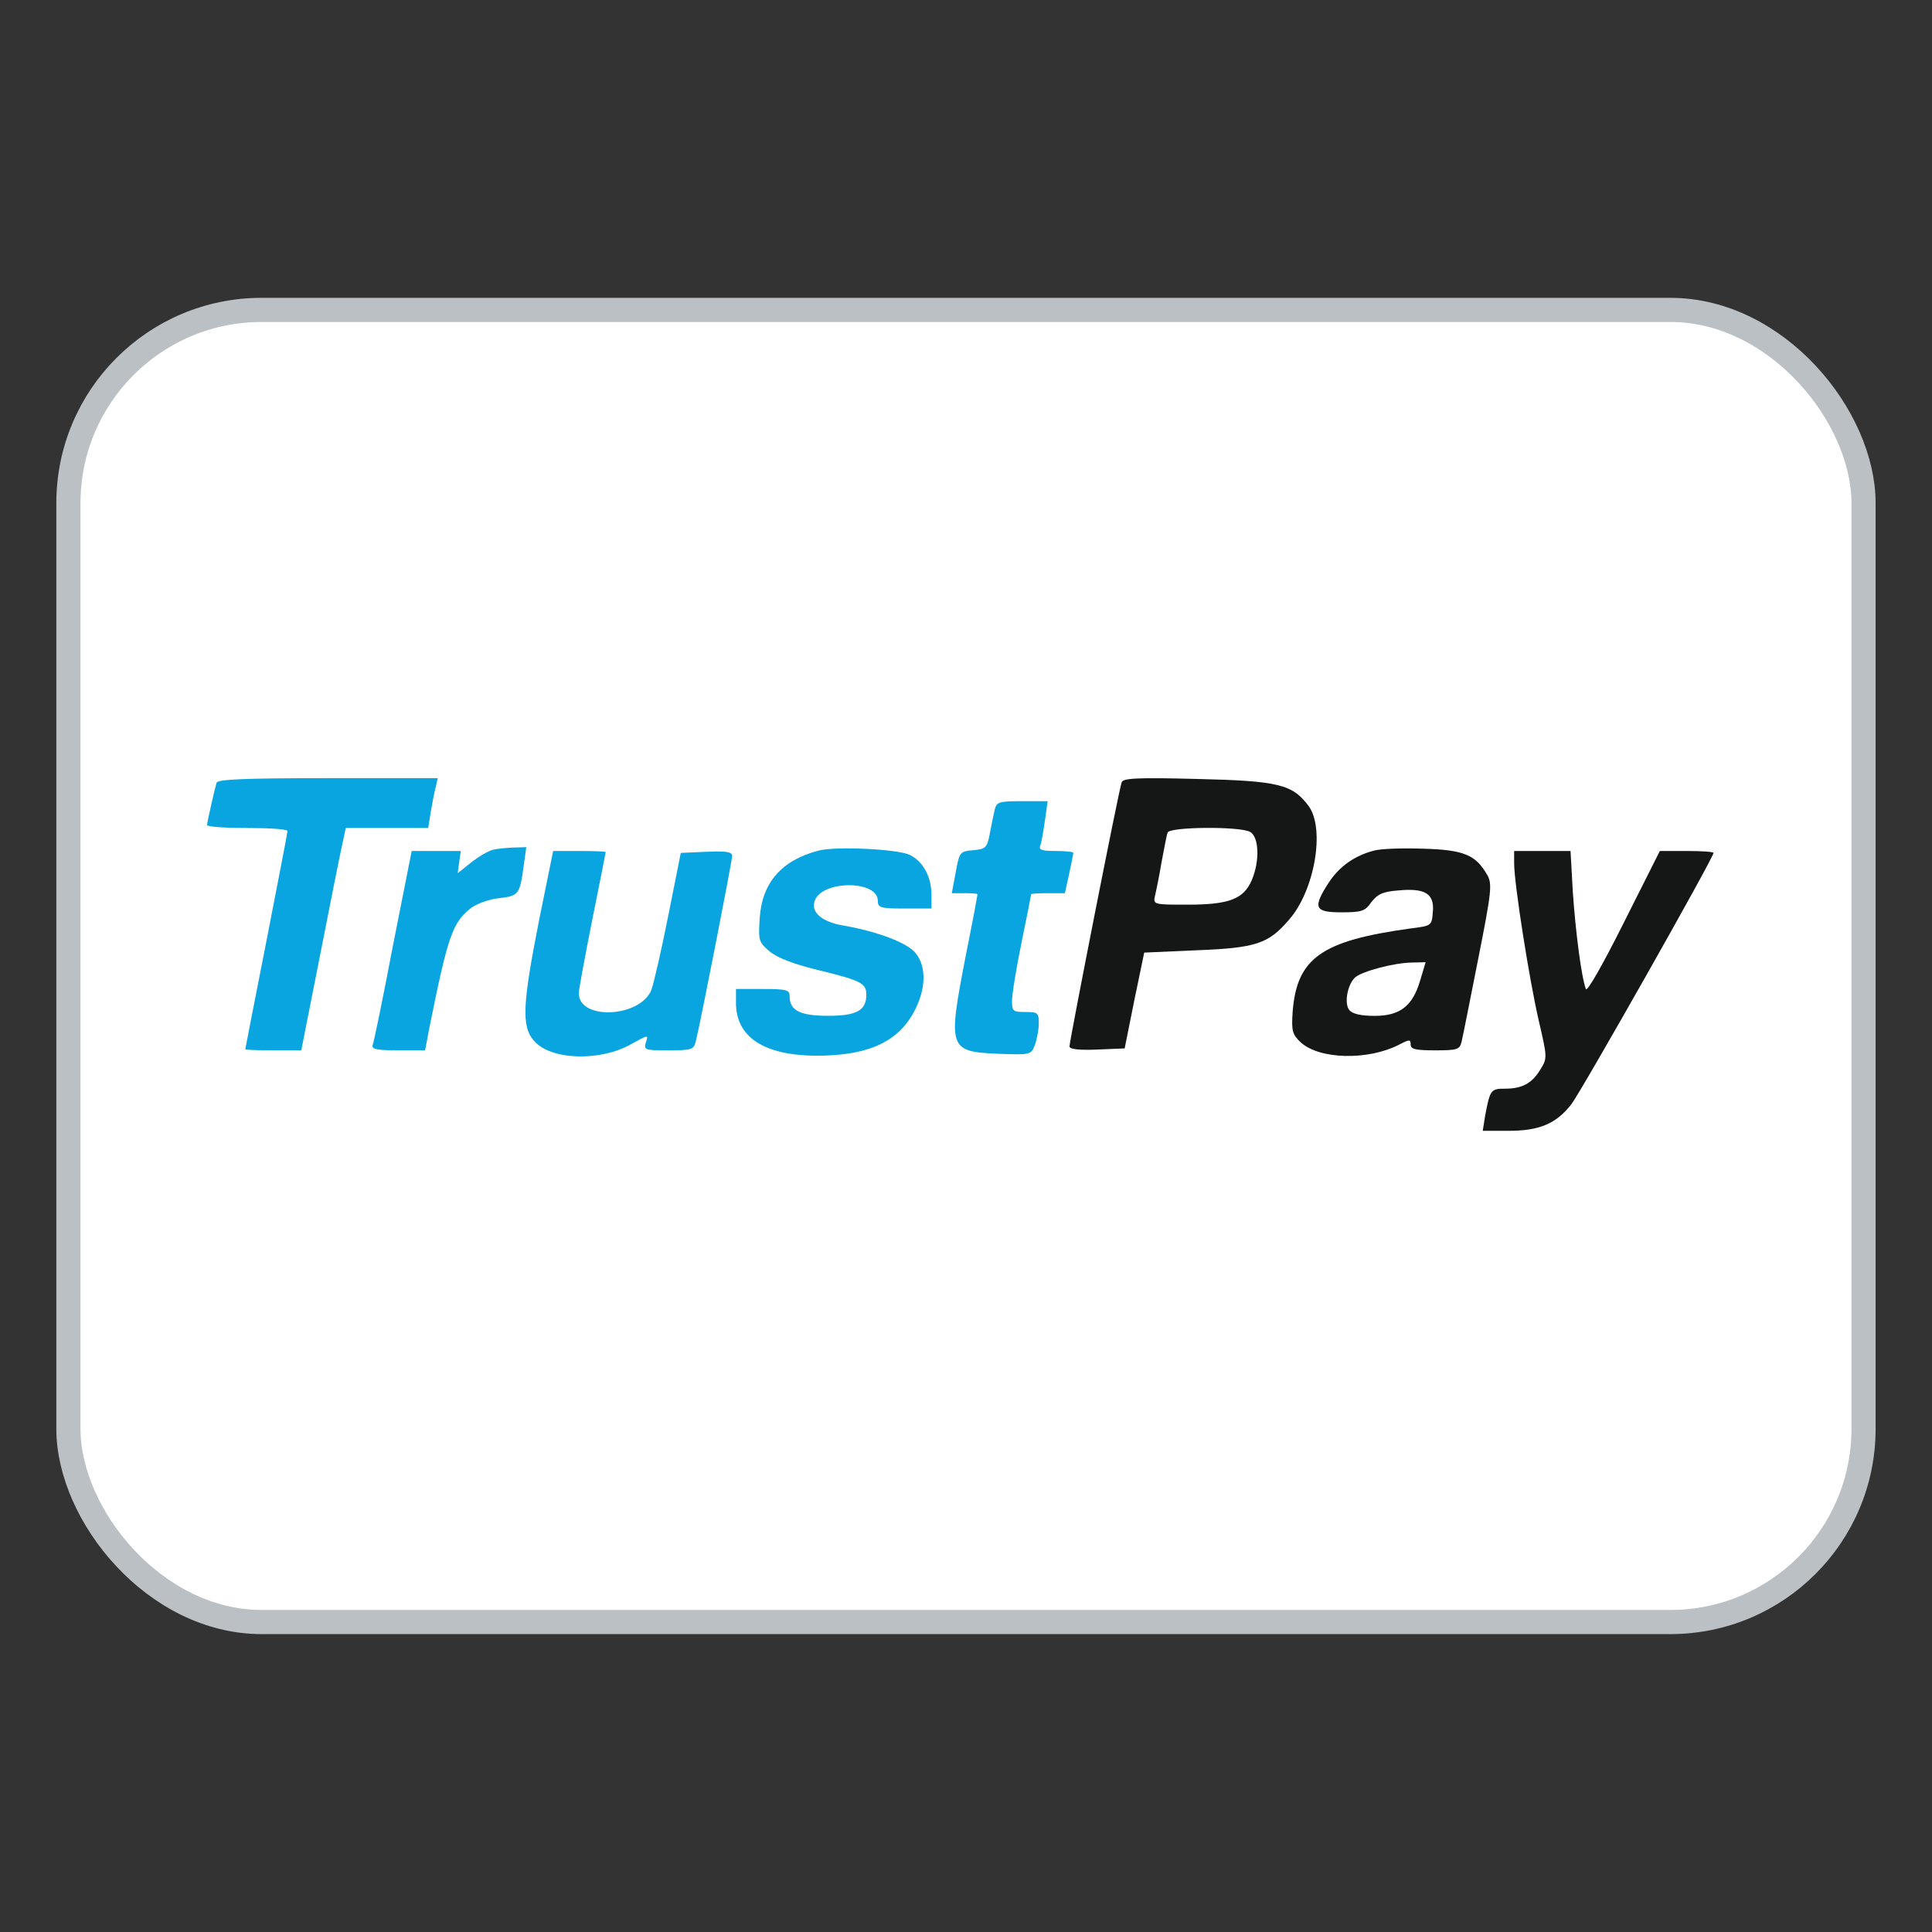 <?xml version="1.0" encoding="utf-8"?>
<svg xmlns="http://www.w3.org/2000/svg" width="32" height="32" viewBox="0 0 32 32" fill="none">
<rect x="0" y="0" width="32" height="32" fill="#333333" stroke="none"/>
<rect x="1.133" y="5.133" width="29.733" height="21.733" rx="3.2" fill="white" stroke="#BAC0C4" stroke-width="0.4"/>
<path d="M3.587 12.965C3.556 13.067 3.435 13.6 3.429 13.664C3.429 13.695 3.727 13.714 4.095 13.714C4.463 13.714 4.762 13.733 4.762 13.765C4.762 13.79 4.603 14.61 4.413 15.587C4.222 16.559 4.063 17.365 4.063 17.378C4.063 17.39 4.273 17.397 4.527 17.397H4.99L5.295 15.854C5.46 15.01 5.625 14.184 5.663 14.013L5.727 13.714H6.413H7.092L7.136 13.441C7.162 13.295 7.194 13.111 7.219 13.029L7.251 12.889H5.435C4.038 12.889 3.606 12.908 3.587 12.965Z" fill="#08A5E0"/>
<path d="M18.578 12.959C18.533 13.073 17.714 17.244 17.714 17.333C17.714 17.378 17.879 17.397 18.171 17.384L18.628 17.365L18.787 16.572L18.952 15.778L19.809 15.74C20.806 15.702 21.009 15.632 21.352 15.232C21.778 14.743 21.949 13.727 21.676 13.352C21.41 12.991 21.174 12.933 19.828 12.902C18.825 12.876 18.597 12.889 18.578 12.959ZM20.705 13.778C20.851 13.86 20.87 14.248 20.736 14.572C20.603 14.889 20.362 14.984 19.676 14.984C19.111 14.984 19.098 14.984 19.13 14.838C19.149 14.762 19.2 14.514 19.238 14.286C19.282 14.057 19.321 13.835 19.34 13.79C19.365 13.695 20.521 13.683 20.705 13.778Z" fill="#151717"/>
<path d="M16.476 13.409C16.457 13.492 16.419 13.67 16.394 13.809C16.349 14.044 16.324 14.063 16.121 14.082C15.899 14.102 15.892 14.108 15.829 14.451L15.765 14.794H15.981C16.095 14.794 16.191 14.8 16.191 14.813C16.191 14.825 16.108 15.27 16 15.809C15.695 17.378 15.708 17.416 16.533 17.454C17.073 17.473 17.079 17.473 17.143 17.302C17.175 17.213 17.206 17.048 17.206 16.946C17.206 16.775 17.187 16.762 16.984 16.762C16.781 16.762 16.762 16.749 16.762 16.578C16.762 16.47 16.832 16.038 16.921 15.606C17.01 15.175 17.079 14.819 17.079 14.813C17.079 14.8 17.206 14.794 17.359 14.794H17.638L17.708 14.476C17.746 14.298 17.778 14.14 17.778 14.127C17.778 14.108 17.645 14.095 17.486 14.095C17.251 14.095 17.2 14.076 17.232 14C17.251 13.949 17.283 13.765 17.308 13.587L17.352 13.27H16.927C16.546 13.27 16.508 13.283 16.476 13.409Z" fill="#08A5E0"/>
<path d="M8.159 14.076C8.089 14.095 7.93 14.184 7.803 14.286L7.581 14.463L7.606 14.279L7.632 14.095H7.225H6.819L6.508 15.664C6.343 16.533 6.19 17.276 6.171 17.314C6.152 17.378 6.26 17.397 6.59 17.397H7.041L7.111 17.029C7.422 15.479 7.498 15.27 7.816 15.029C7.911 14.965 8.114 14.889 8.273 14.876C8.59 14.838 8.609 14.813 8.673 14.349L8.717 14.032L8.501 14.038C8.381 14.044 8.228 14.057 8.159 14.076Z" fill="#08A5E0"/>
<path d="M13.556 14.089C12.946 14.248 12.622 14.622 12.584 15.2C12.559 15.575 12.565 15.606 12.749 15.759C12.876 15.867 13.149 15.968 13.537 16.064C14.267 16.241 14.349 16.286 14.349 16.476C14.349 16.736 14.19 16.825 13.714 16.825C13.251 16.825 13.079 16.736 13.079 16.502C13.079 16.394 13.028 16.381 12.635 16.381H12.19V16.61C12.19 17.175 12.648 17.479 13.517 17.486C14.419 17.486 14.921 17.238 15.181 16.673C15.34 16.33 15.333 15.994 15.168 15.79C15.041 15.619 14.533 15.429 13.987 15.333C13.625 15.276 13.428 15.117 13.492 14.927C13.6 14.578 14.54 14.571 14.54 14.921C14.54 15.035 14.584 15.048 14.984 15.048H15.428V14.825C15.428 14.521 15.289 14.267 15.067 14.159C14.863 14.063 13.841 14.013 13.556 14.089Z" fill="#08A5E0"/>
<path d="M22.756 14.089C22.438 14.172 22.184 14.349 22.006 14.622C21.74 15.035 21.771 15.111 22.216 15.111C22.552 15.111 22.61 15.092 22.711 14.946C22.813 14.813 22.901 14.768 23.155 14.749C23.6 14.705 23.759 14.8 23.733 15.099C23.714 15.334 23.714 15.334 23.365 15.378C21.886 15.581 21.479 15.867 21.41 16.762C21.39 17.073 21.403 17.13 21.543 17.264C21.854 17.549 22.66 17.568 23.175 17.302C23.346 17.213 23.365 17.213 23.365 17.302C23.365 17.378 23.448 17.397 23.771 17.397C24.14 17.397 24.178 17.384 24.209 17.251C24.229 17.175 24.349 16.559 24.483 15.886C24.705 14.768 24.717 14.641 24.635 14.495C24.444 14.159 24.248 14.076 23.575 14.057C23.232 14.045 22.863 14.057 22.756 14.089ZM23.524 16.235C23.397 16.667 23.187 16.826 22.768 16.826C22.546 16.826 22.4 16.794 22.349 16.73C22.26 16.622 22.317 16.299 22.451 16.184C22.578 16.083 23.086 15.949 23.378 15.943L23.613 15.937L23.524 16.235Z" fill="#151717"/>
<path d="M8.927 15.251C8.654 16.635 8.635 17.003 8.844 17.238C9.117 17.562 9.949 17.587 10.463 17.289C10.736 17.137 10.743 17.137 10.698 17.264C10.66 17.391 10.679 17.397 11.073 17.397C11.454 17.397 11.492 17.384 11.524 17.251C11.606 16.921 12.127 14.254 12.127 14.178C12.127 14.108 12.032 14.095 11.701 14.108L11.276 14.127L11.067 15.175C10.952 15.752 10.825 16.305 10.787 16.4C10.597 16.857 9.587 16.902 9.587 16.451C9.587 16.387 9.689 15.841 9.809 15.238C9.93 14.635 10.032 14.127 10.032 14.114C10.032 14.102 9.835 14.095 9.594 14.095H9.162L8.927 15.251Z" fill="#08A5E0"/>
<path d="M25.079 14.299C25.079 14.641 25.333 16.241 25.486 16.902C25.625 17.505 25.632 17.524 25.517 17.708C25.378 17.943 25.213 18.032 24.927 18.032C24.692 18.032 24.679 18.051 24.597 18.489L24.559 18.73H24.984C25.492 18.73 25.771 18.616 26.025 18.292C26.184 18.089 28.381 14.21 28.381 14.127C28.381 14.108 28.184 14.095 27.936 14.095H27.492L26.895 15.283C26.552 15.968 26.286 16.438 26.267 16.381C26.19 16.172 26.095 15.416 26.051 14.775L26.013 14.095H25.543H25.079V14.299Z" fill="#151717"/>
</svg>